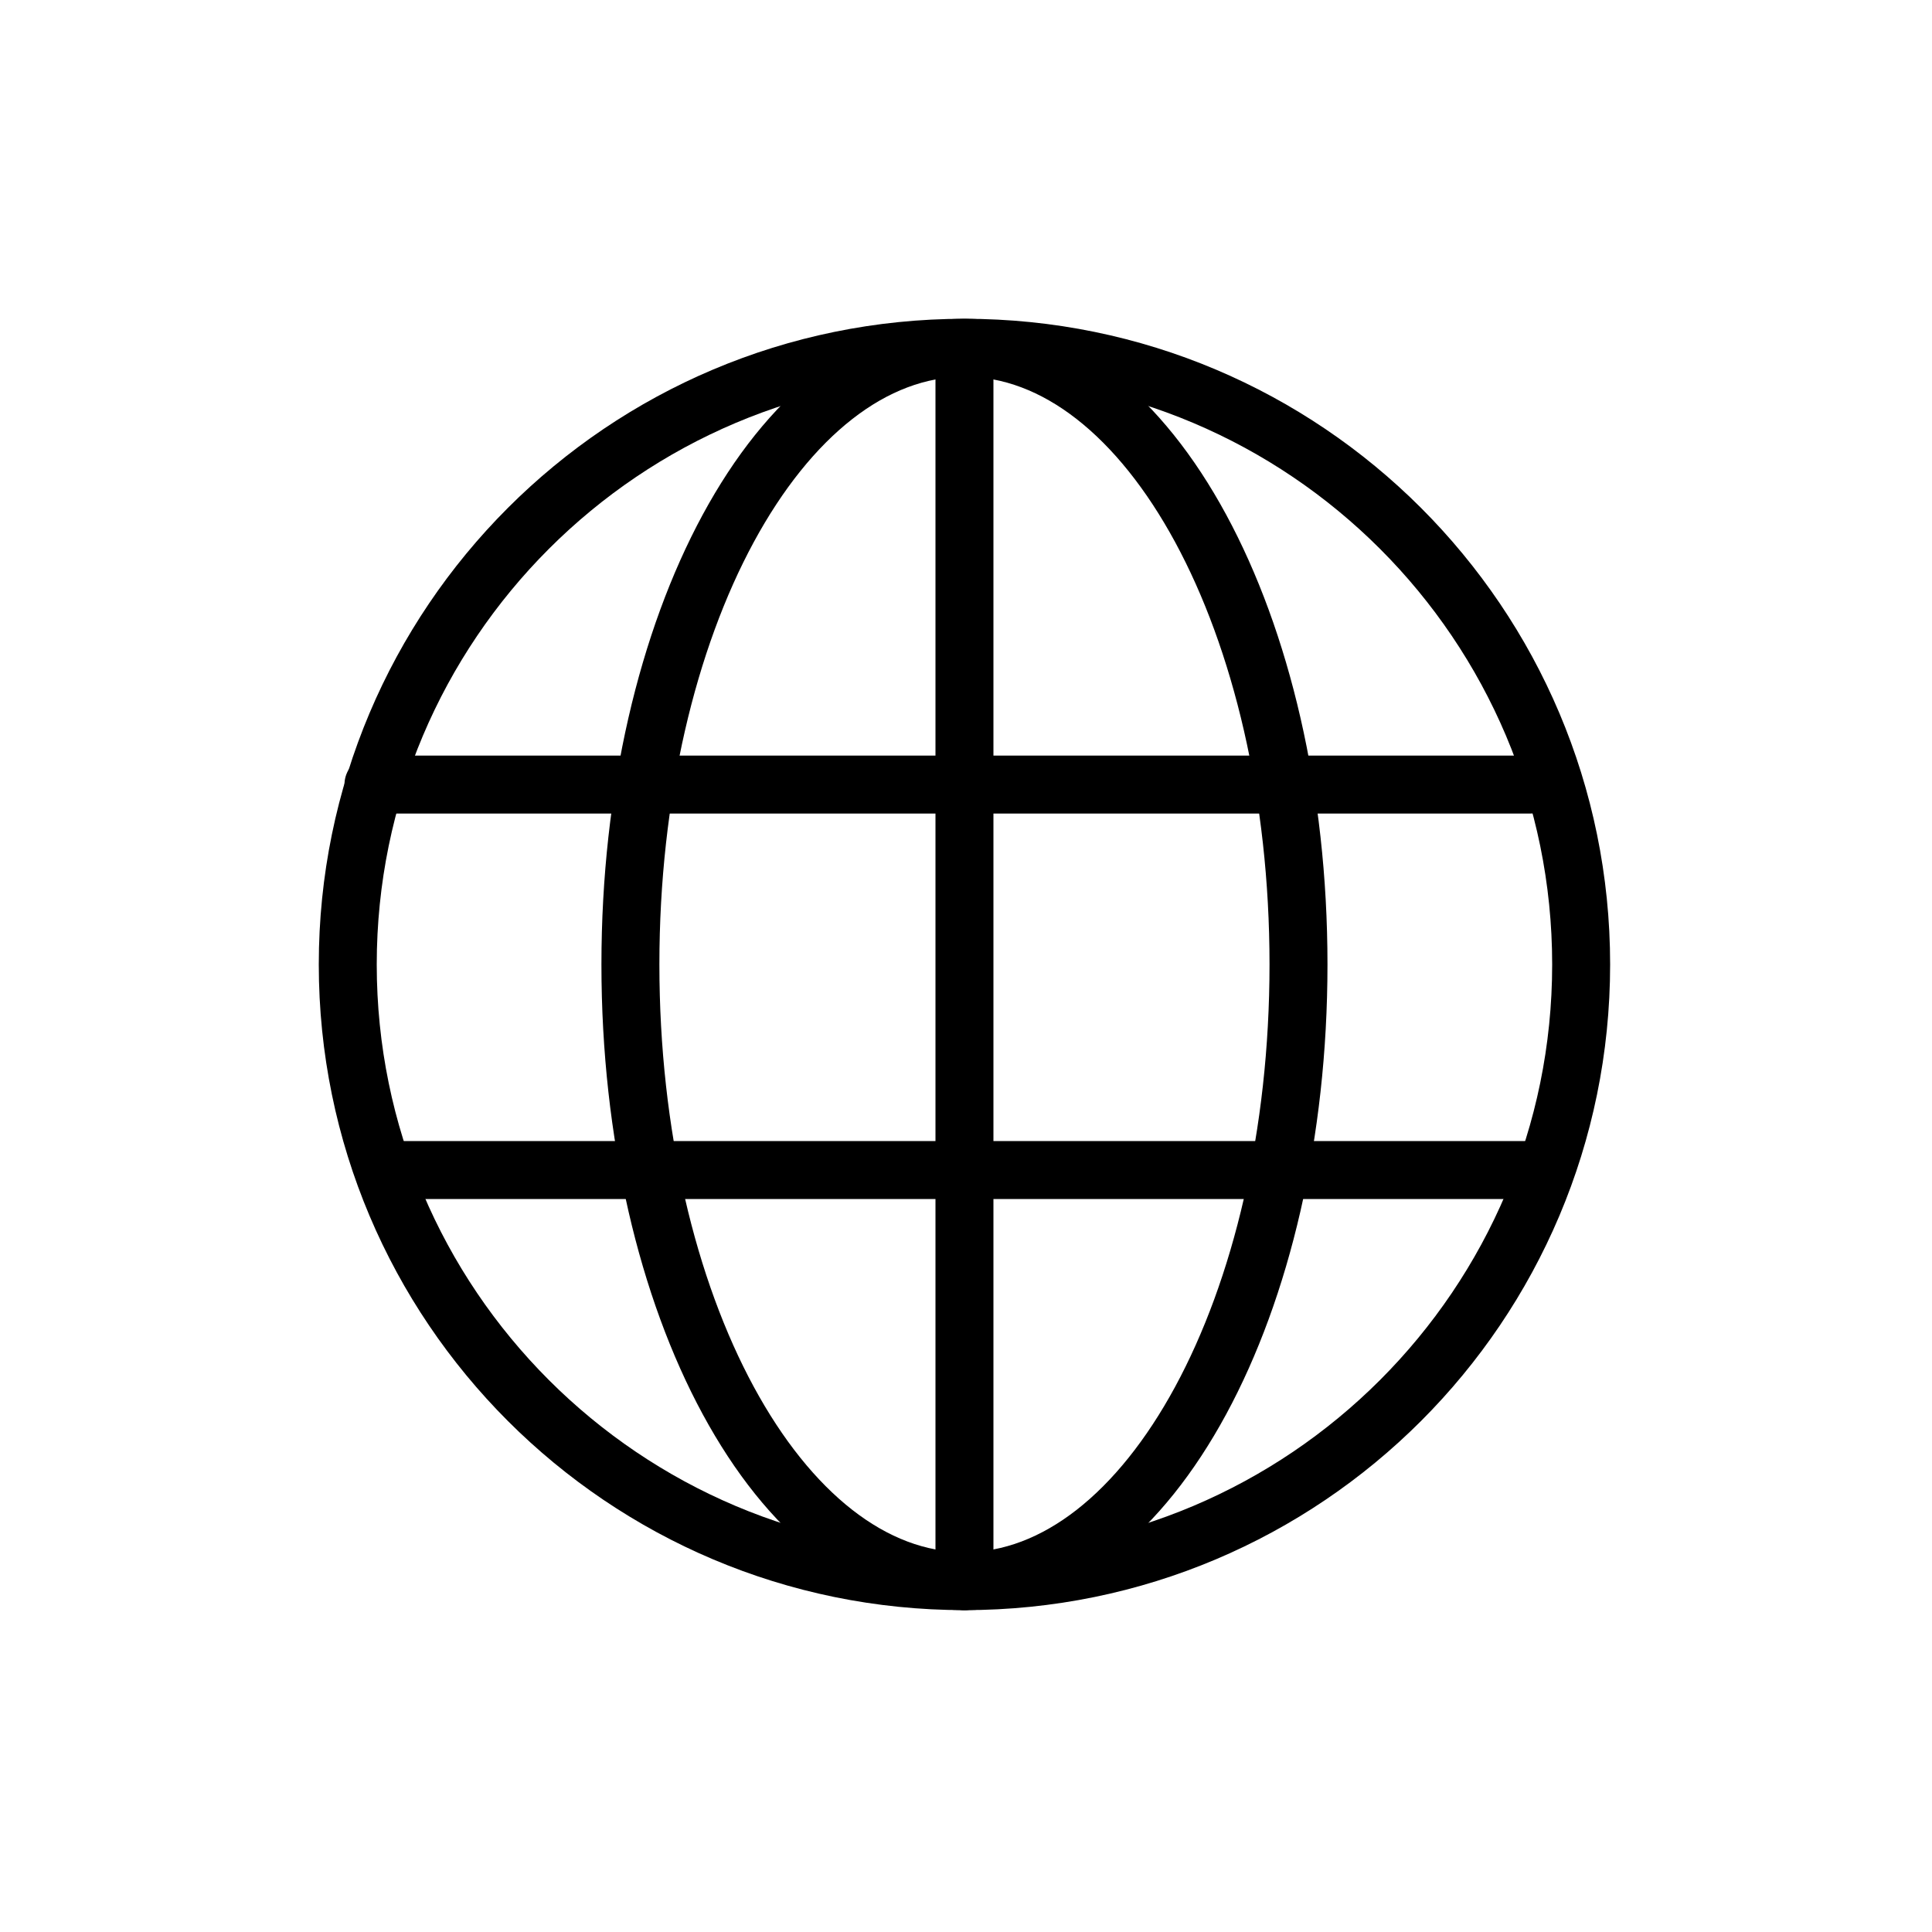 <svg width="200" height="200" viewBox="0 0 200 200" fill="none" xmlns="http://www.w3.org/2000/svg">
<path d="M99.84 163.68C135.098 163.68 163.68 135.098 163.68 99.84C163.68 64.582 135.098 36 99.84 36C64.582 36 36 64.582 36 99.84C36 135.098 64.582 163.68 99.84 163.68Z" stroke="black" stroke-width="6" stroke-linecap="round" stroke-linejoin="round"/>
<path d="M99.84 163.68C118.938 163.68 134.42 135.098 134.42 99.84C134.42 64.582 118.938 36 99.84 36C80.742 36 65.26 64.582 65.26 99.84C65.26 135.098 80.742 163.68 99.84 163.68Z" stroke="black" stroke-width="6" stroke-linecap="round" stroke-linejoin="round"/>
<path d="M38.66 81.22H158.36" stroke="black" stroke-width="6" stroke-linecap="round" stroke-linejoin="round"/>
<path d="M99.84 38.66V163.68" stroke="black" stroke-width="6" stroke-linecap="round" stroke-linejoin="round"/>
<path d="M41.32 121.12H158.36" stroke="black" stroke-width="6" stroke-linecap="round" stroke-linejoin="round"/>
</svg>

